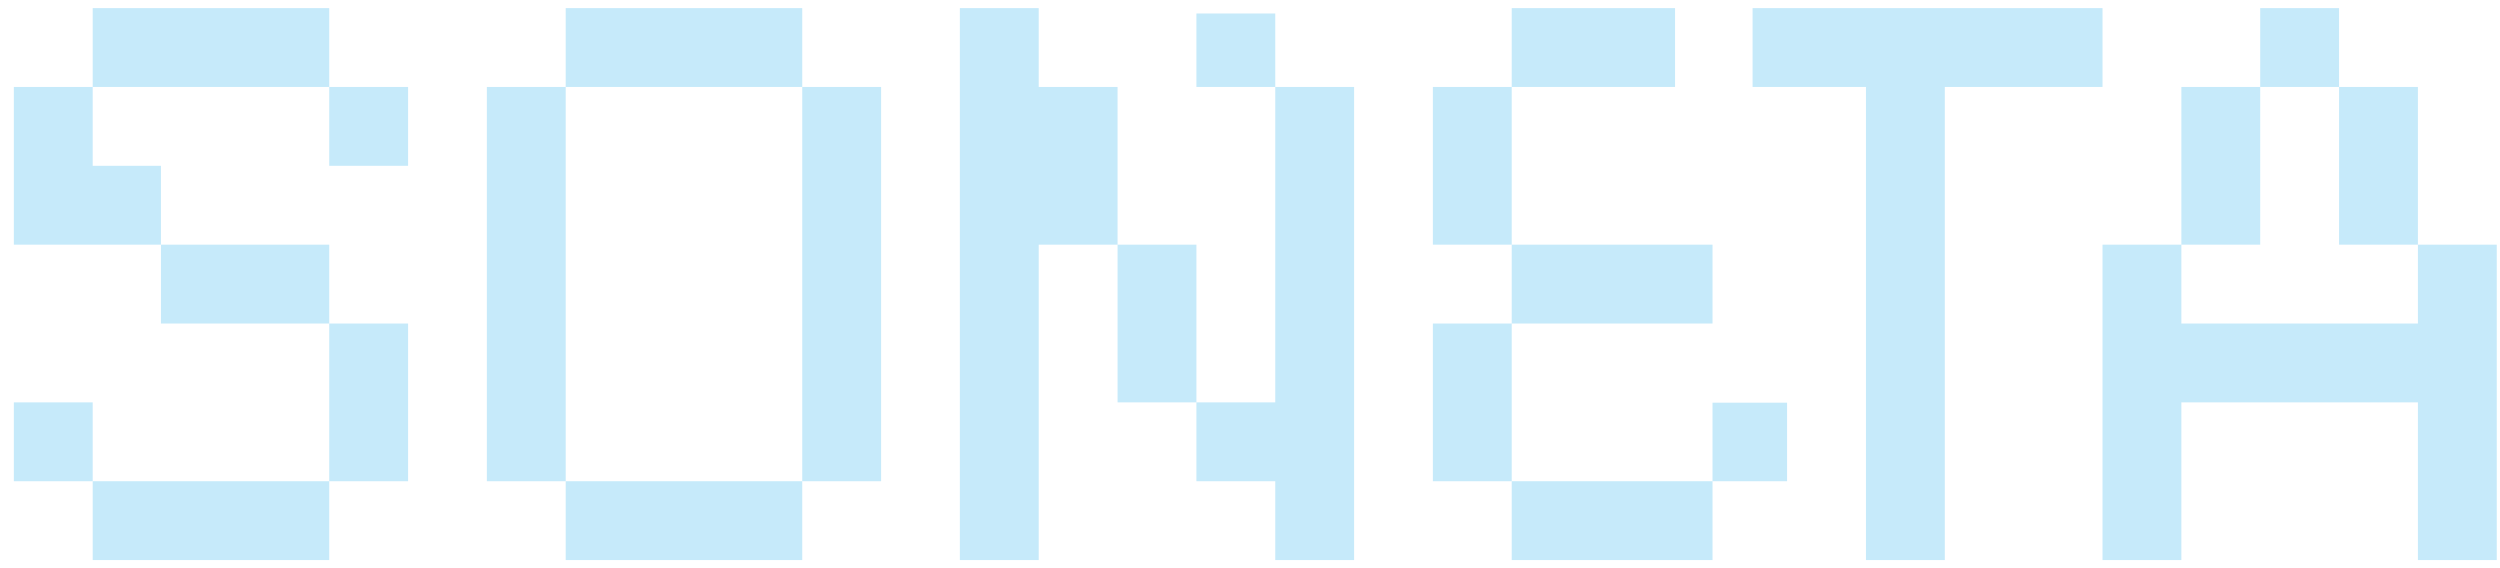 <svg width="154" height="35" viewBox="0 0 154 35" fill="none" xmlns="http://www.w3.org/2000/svg">
<path d="M153.8 15.071V34.5H148.943V24.786H134.372V34.5H129.515V15.071H134.372V19.929H148.943V15.071H153.8ZM148.943 15.071H144.086V5.357H148.943V15.071ZM134.372 15.071V5.357H139.229V15.071H134.372ZM144.086 5.357H139.229V0.5H144.086V5.357Z" fill="#C6EAFA"/>
<path d="M107.959 0.5H129.515V5.357H119.8V34.5H114.943V5.357H107.959V0.5Z" fill="#C6EAFA"/>
<path d="M105.491 29.643V34.5H93.122V29.643H88.265L88.265 19.929H93.122V15.071H88.265L88.265 5.357H93.122V0.5H103.183V5.357H93.122V15.071H105.491V19.929H93.122V29.643H105.491V24.805H110.084V29.643H105.491Z" fill="#C6EAFA"/>
<path d="M78.556 5.357H83.413V34.5H78.556V29.643H73.699V24.786H78.556V5.357L73.699 5.357V0.831H78.556V5.357ZM63.985 15.071V29.643V34.5H59.127V29.643V0.5H63.985V5.357H68.842V15.071H73.699V24.786H68.842V15.071H63.985Z" fill="#C6EAFA"/>
<path d="M49.418 34.5H34.847V29.643H49.418V34.5ZM49.418 29.643V5.357H54.276V29.643H49.418ZM34.847 29.643H29.99V5.357H34.847V29.643ZM49.418 5.357H34.847V0.5H49.418V5.357Z" fill="#C6EAFA"/>
<path d="M0.853 29.643V24.786H5.71V29.643H20.281V34.5H5.71V29.643H0.853ZM20.281 29.643V19.929H25.138V29.643H20.281ZM20.281 19.929H9.914V15.071H20.281V19.929ZM9.914 15.071H0.853V5.357H5.71V10.214H9.914V15.071ZM20.281 5.357H25.138V10.214H20.281V5.357ZM20.281 5.357H5.71V0.5H20.281V5.357Z" fill="#C6EAFA"/>
</svg>
